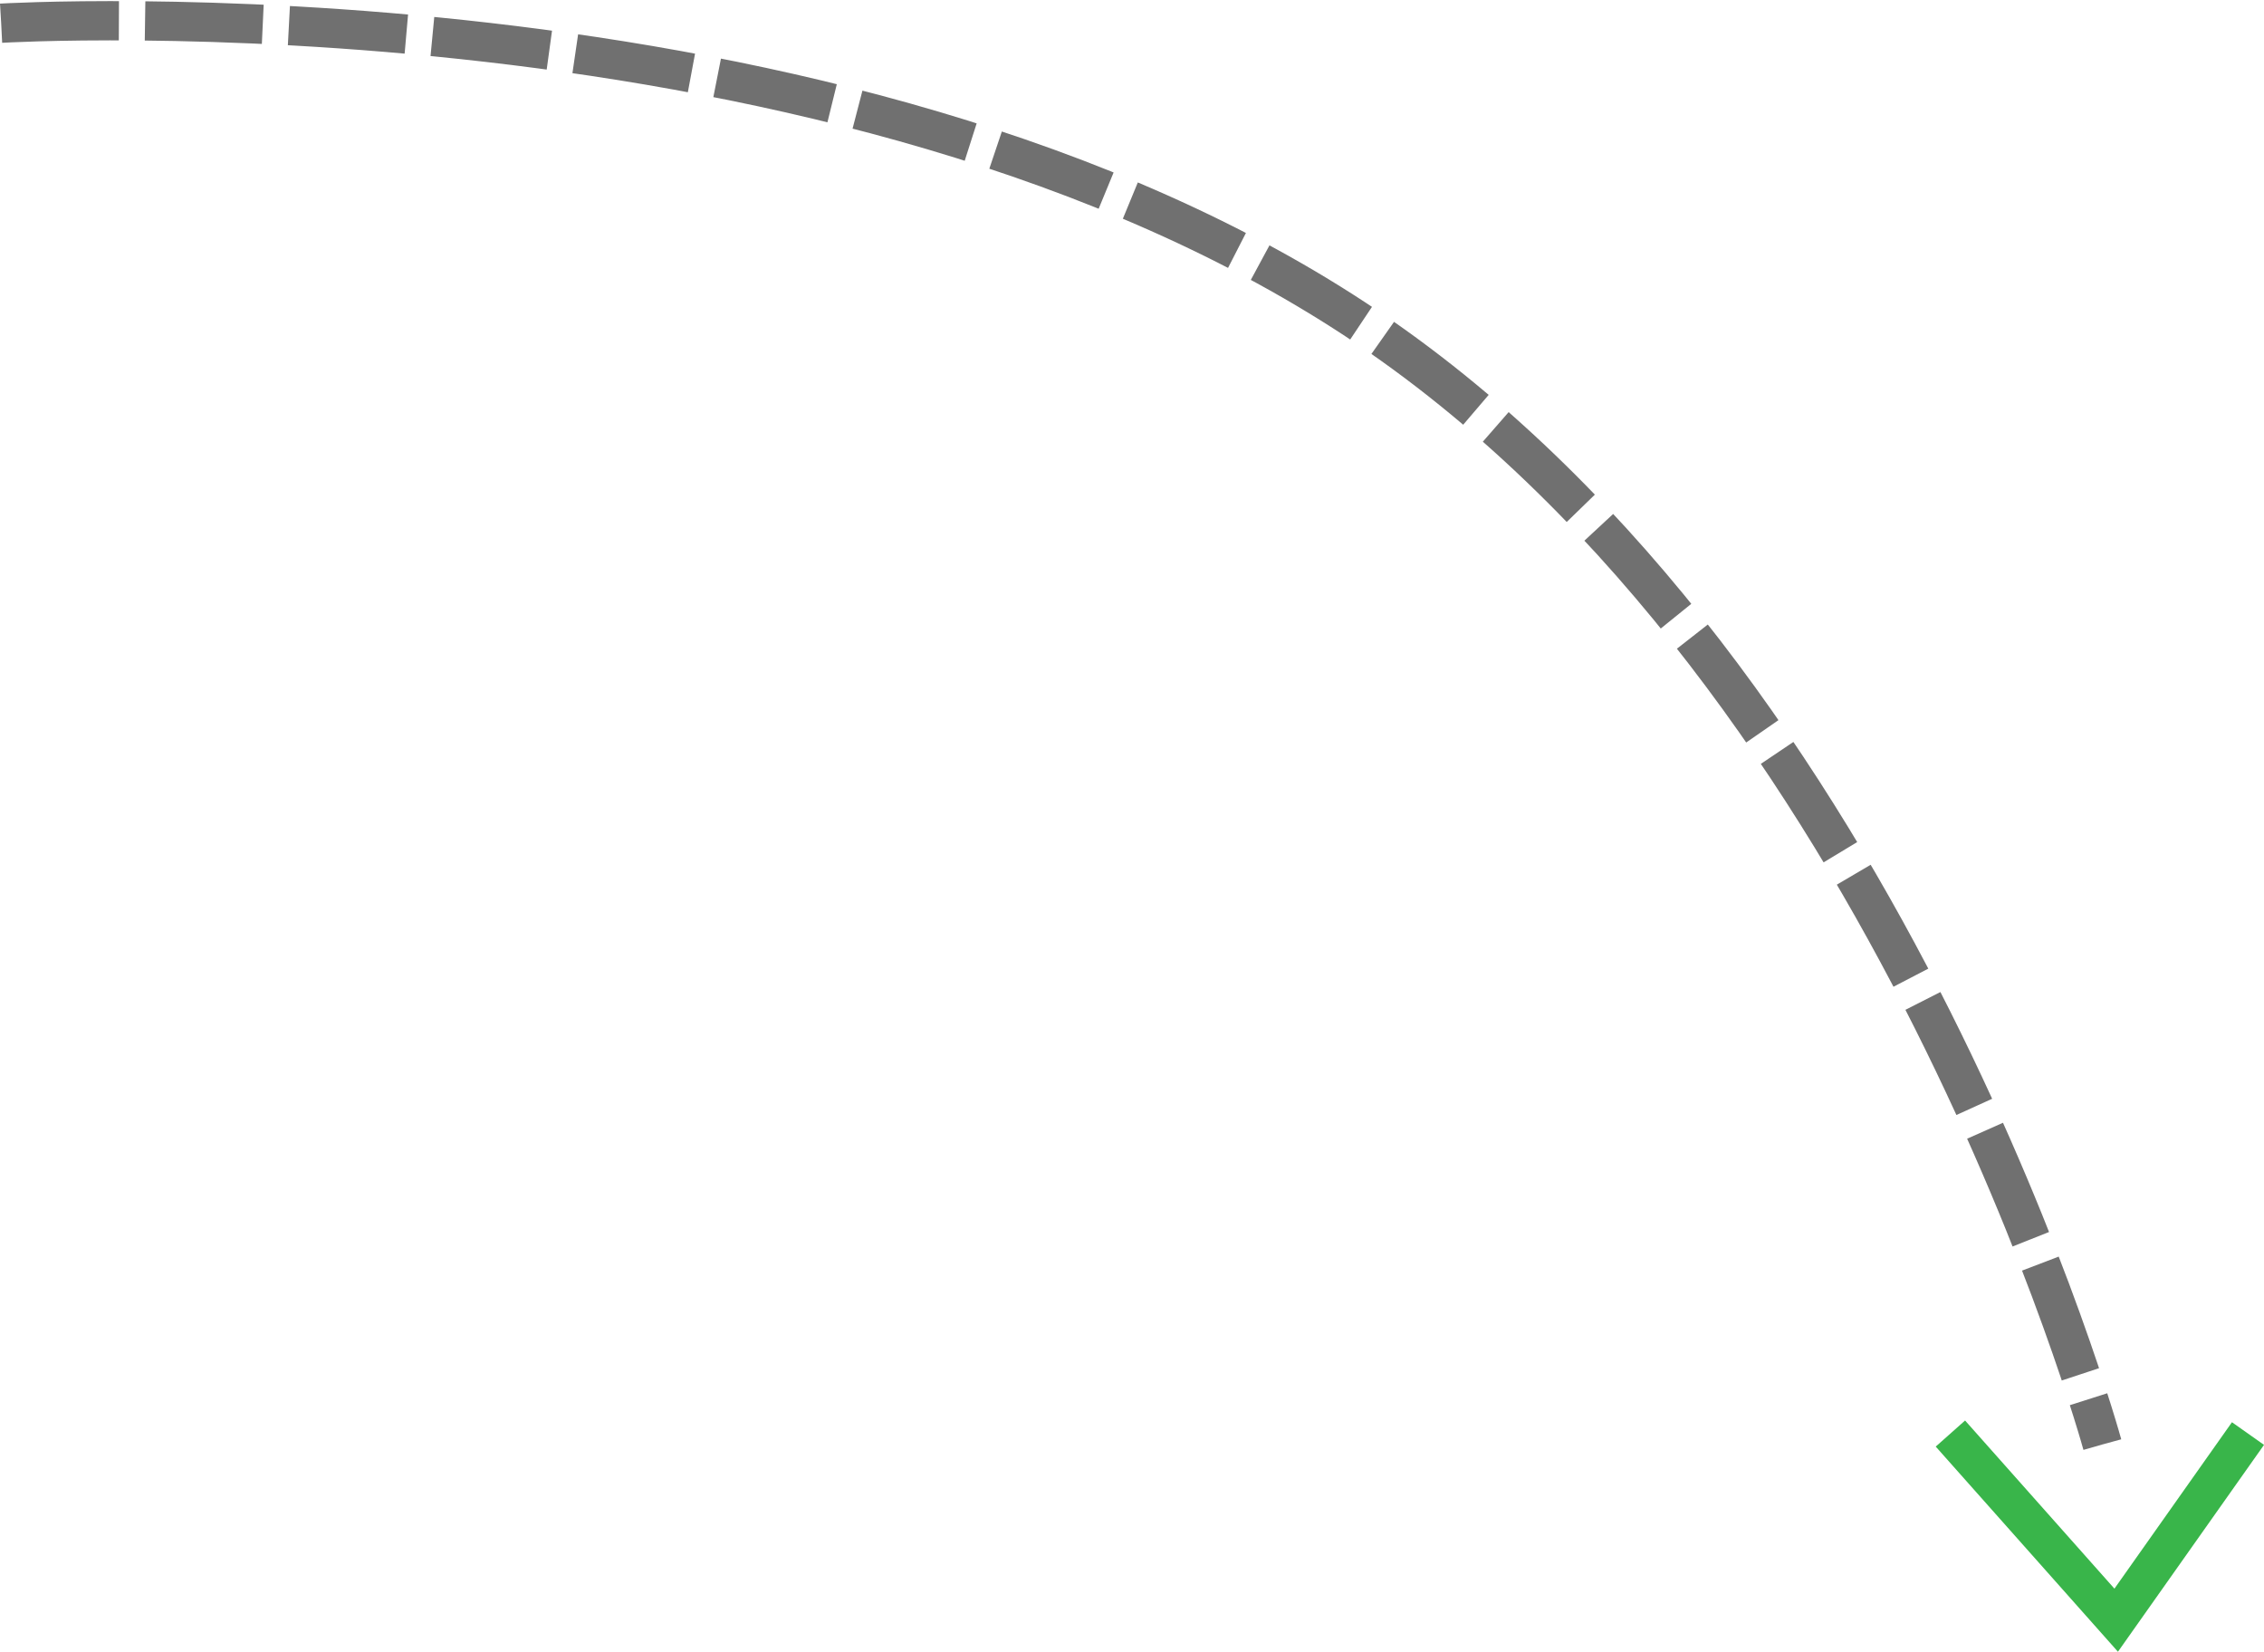 <svg xmlns="http://www.w3.org/2000/svg" width="173.036" height="126.225" viewBox="0 0 173.036 126.225"><g transform="translate(-1229.027 -2803.912)"><path d="M0,12.863,10.073-1.4,22.744,12.863" transform="translate(1400.839 2926.328) rotate(180)" fill="none" stroke="#39b54a" stroke-width="3"/><path d="M9358,2785.685s64.352-3.854,104.5,23.3,56.088,85.316,56.088,85.316" transform="translate(-8128.883 20)" fill="none" stroke="#707070" stroke-width="3" stroke-dasharray="9 2"/></g></svg>
